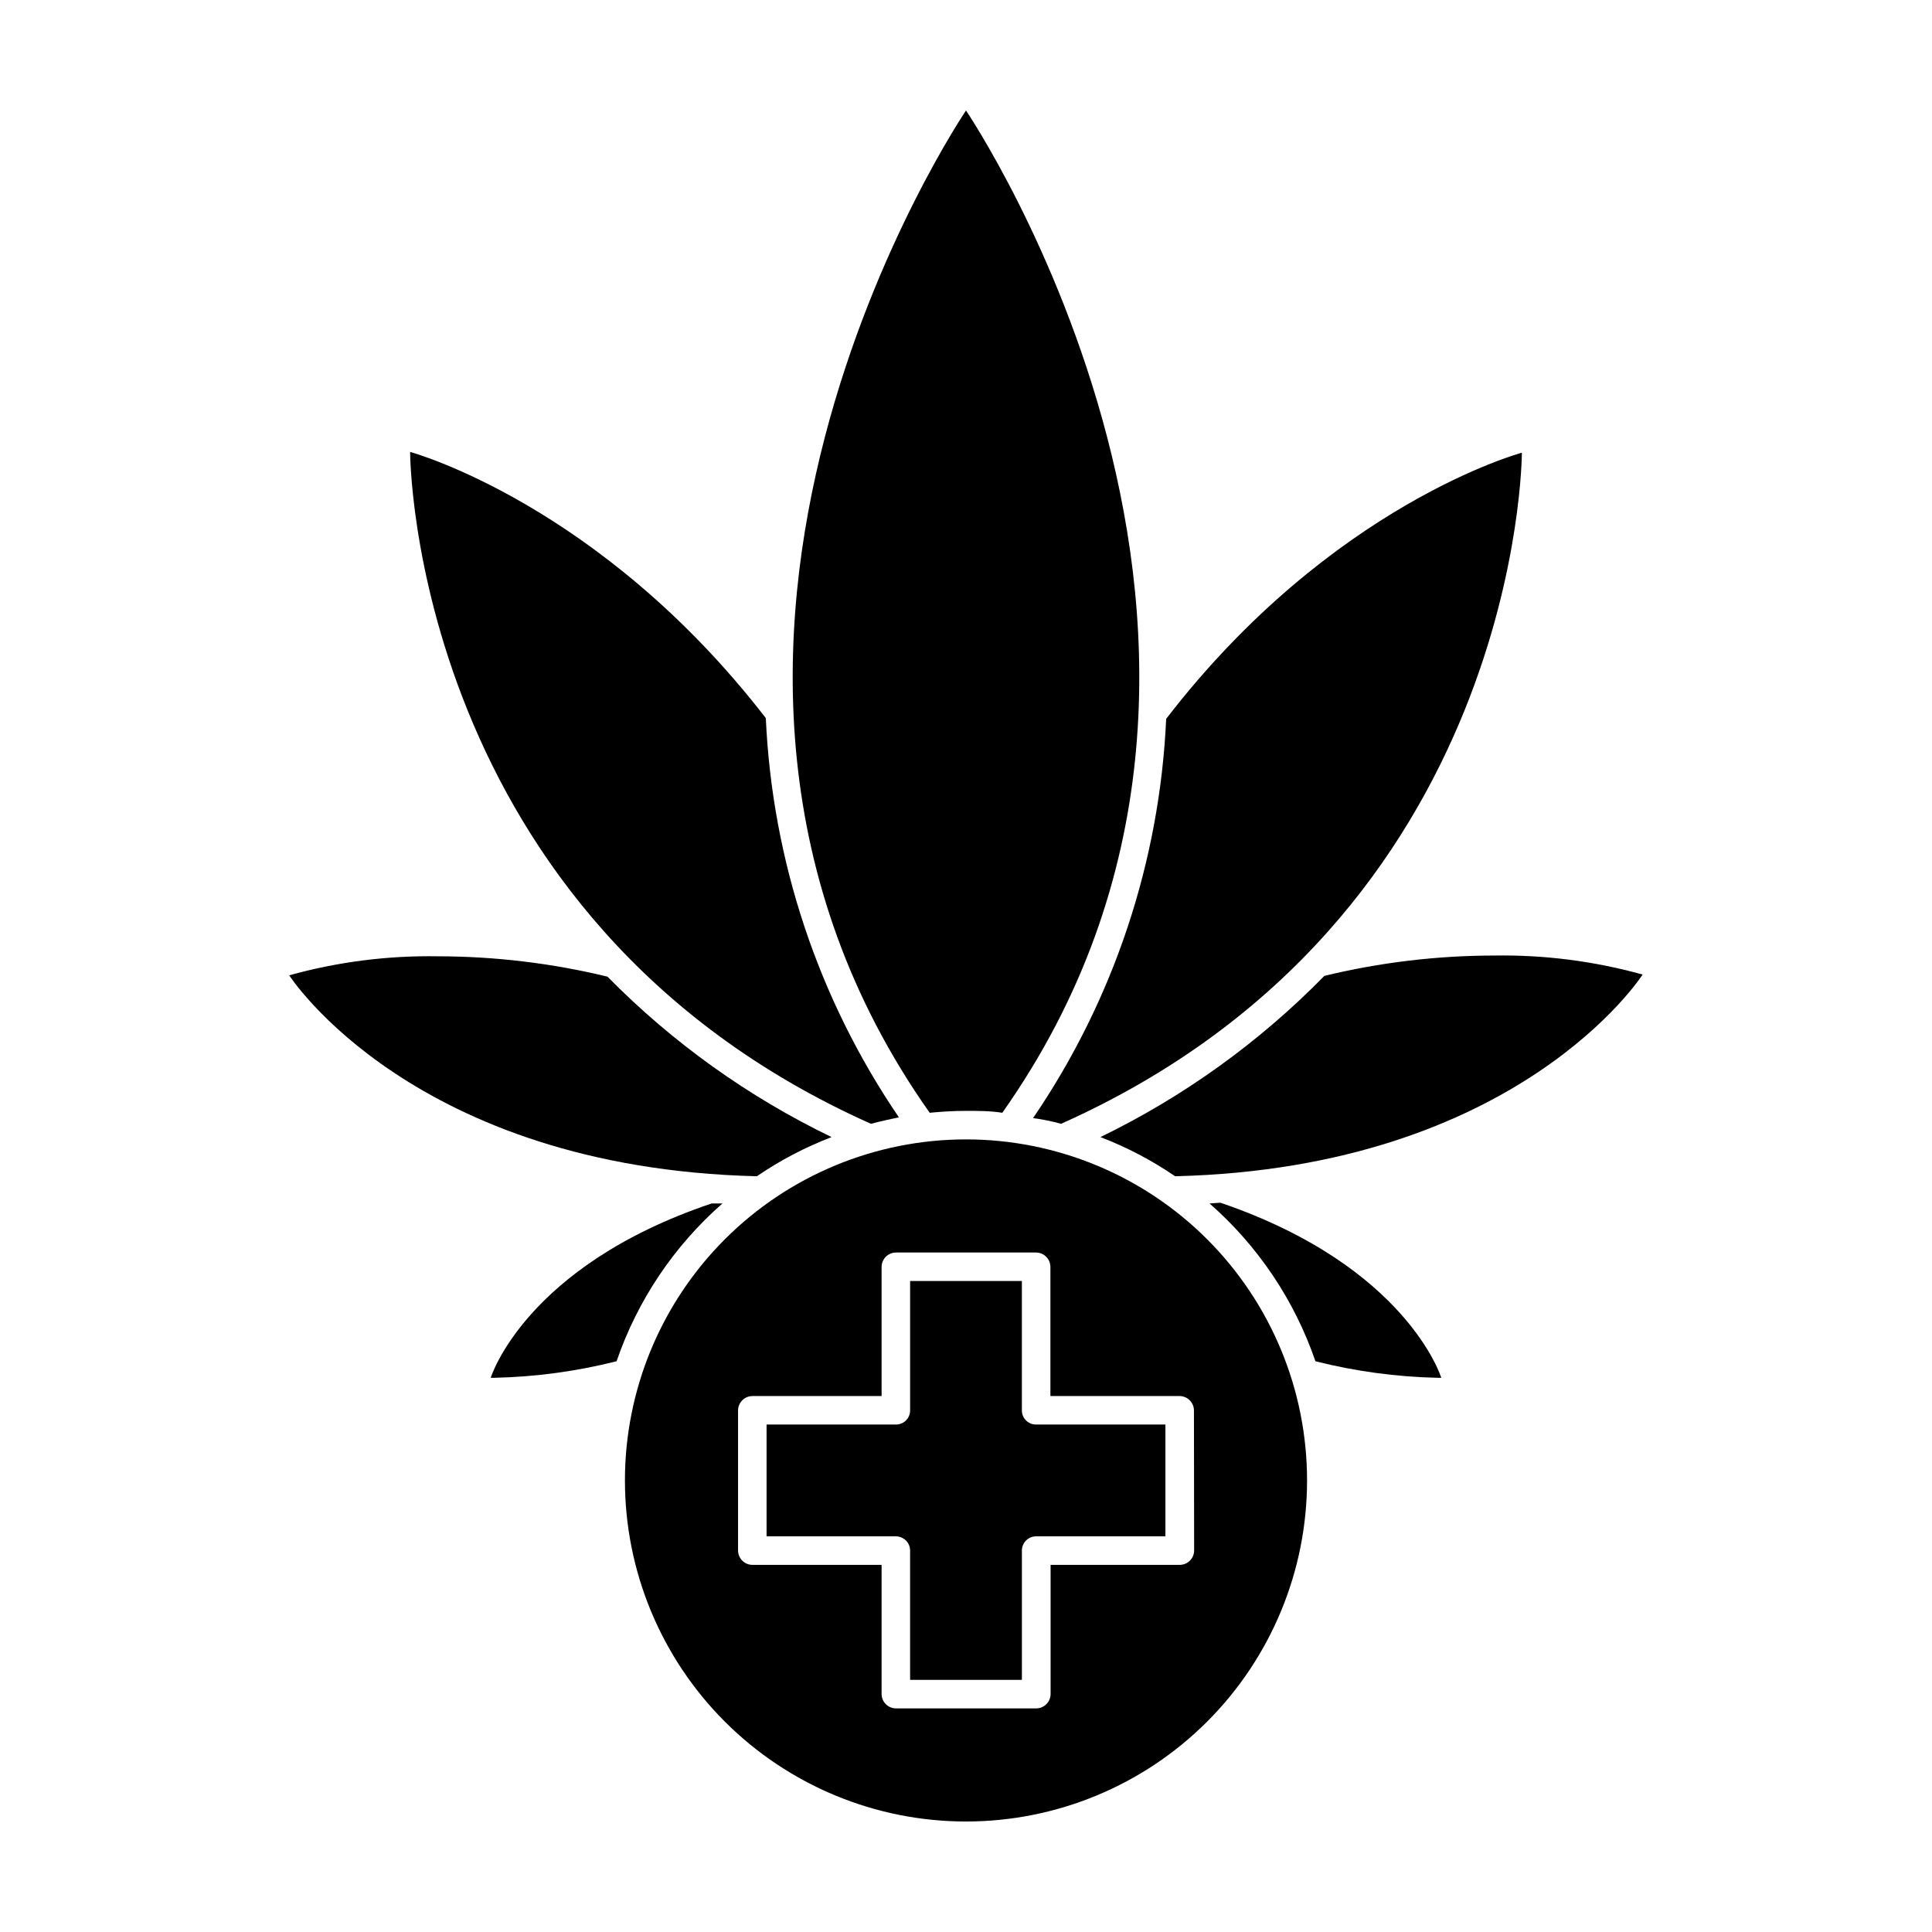 <?xml version="1.0" encoding="UTF-8"?>
<!-- Uploaded to: SVG Repo, www.svgrepo.com, Generator: SVG Repo Mixer Tools -->
<svg fill="#000000" width="800px" height="800px" version="1.1" viewBox="144 144 512 512" xmlns="http://www.w3.org/2000/svg">
 <g>
  <path d="m335.46 462.93h-2.871c-49.527 16.676-58.543 46.199-58.543 46.199h1.008c10.91-0.242 21.762-1.711 32.344-4.383 5.547-16.148 15.219-30.566 28.062-41.816z"/>
  <path d="m344.58 455.72c6.172-4.219 12.82-7.703 19.801-10.379-22.09-10.66-42.184-25.043-59.398-42.52-14.699-3.559-29.766-5.371-44.891-5.391-13.324-0.227-26.609 1.469-39.449 5.039 0 0 32.699 51.035 123.94 53.25z"/>
  <path d="m374.81 441.82c2.418-0.656 5.039-1.211 7.406-1.715-21.348-31.309-33.559-67.945-35.266-105.8-43.984-56.93-94.262-70.535-94.262-70.535-0.004 0.004-0.004 123.49 122.12 178.05z"/>
  <path d="m464.54 462.93c12.844 11.25 22.52 25.668 28.062 41.816 10.582 2.672 21.434 4.141 32.344 4.383h1.008s-9.02-29.523-58.543-46.402z"/>
  <path d="m435.62 445.34c6.984 2.676 13.629 6.16 19.801 10.379 91.191-2.215 123.89-53.453 123.89-53.453-12.84-3.566-26.125-5.266-39.449-5.039-15.121 0.023-30.191 1.832-44.891 5.391-17.184 17.543-37.258 31.996-59.348 42.723z"/>
  <path d="m425.19 441.82c122.12-54.562 122.12-177.85 122.12-177.85s-50.383 13.504-94.262 70.535c-1.711 37.855-13.922 74.488-35.27 105.8 2.371 0.301 5.039 0.855 7.406 1.512z"/>
  <path d="m400 438.39c3.223 0 6.449 0 9.621 0.504 86.957-123.18-9.621-265.61-9.621-265.61s-96.582 142.43-9.625 265.61c3.176-0.305 6.398-0.504 9.625-0.504z"/>
  <path d="m400 445.95c-23.973 0-46.961 9.523-63.914 26.473-16.949 16.949-26.473 39.941-26.473 63.91 0 23.973 9.523 46.961 26.473 63.91 16.953 16.953 39.941 26.473 63.914 26.473 23.969 0 46.961-9.52 63.91-26.473 16.949-16.949 26.473-39.938 26.473-63.91 0-23.969-9.523-46.961-26.473-63.91-16.949-16.949-39.941-26.473-63.91-26.473zm60.457 108.98c-0.027 2.074-1.703 3.75-3.781 3.777h-34.258v34.258c-0.027 2.074-1.703 3.754-3.777 3.777h-37.234c-2.074-0.023-3.75-1.703-3.777-3.777v-34.258h-34.258c-2.078-0.027-3.754-1.703-3.781-3.777v-37.184c0.027-2.074 1.703-3.75 3.781-3.777h34.258v-34.258c0.027-2.078 1.703-3.754 3.777-3.781h37.184c2.074 0.027 3.75 1.703 3.777 3.781v34.258h34.258c2.078 0.027 3.754 1.703 3.781 3.777z"/>
  <path d="m414.81 517.74v-34.258h-29.621v34.258c0.012 1.008-0.383 1.977-1.094 2.688-0.711 0.711-1.68 1.105-2.688 1.09h-34.258v29.625h34.258c2.09 0 3.781 1.691 3.781 3.781v34.258h29.625v-34.258h-0.004c0-2.09 1.695-3.781 3.781-3.781h34.258v-29.625h-34.258c-1.008 0.016-1.977-0.379-2.688-1.09-0.711-0.711-1.105-1.68-1.094-2.688z"/>
 </g>
</svg>